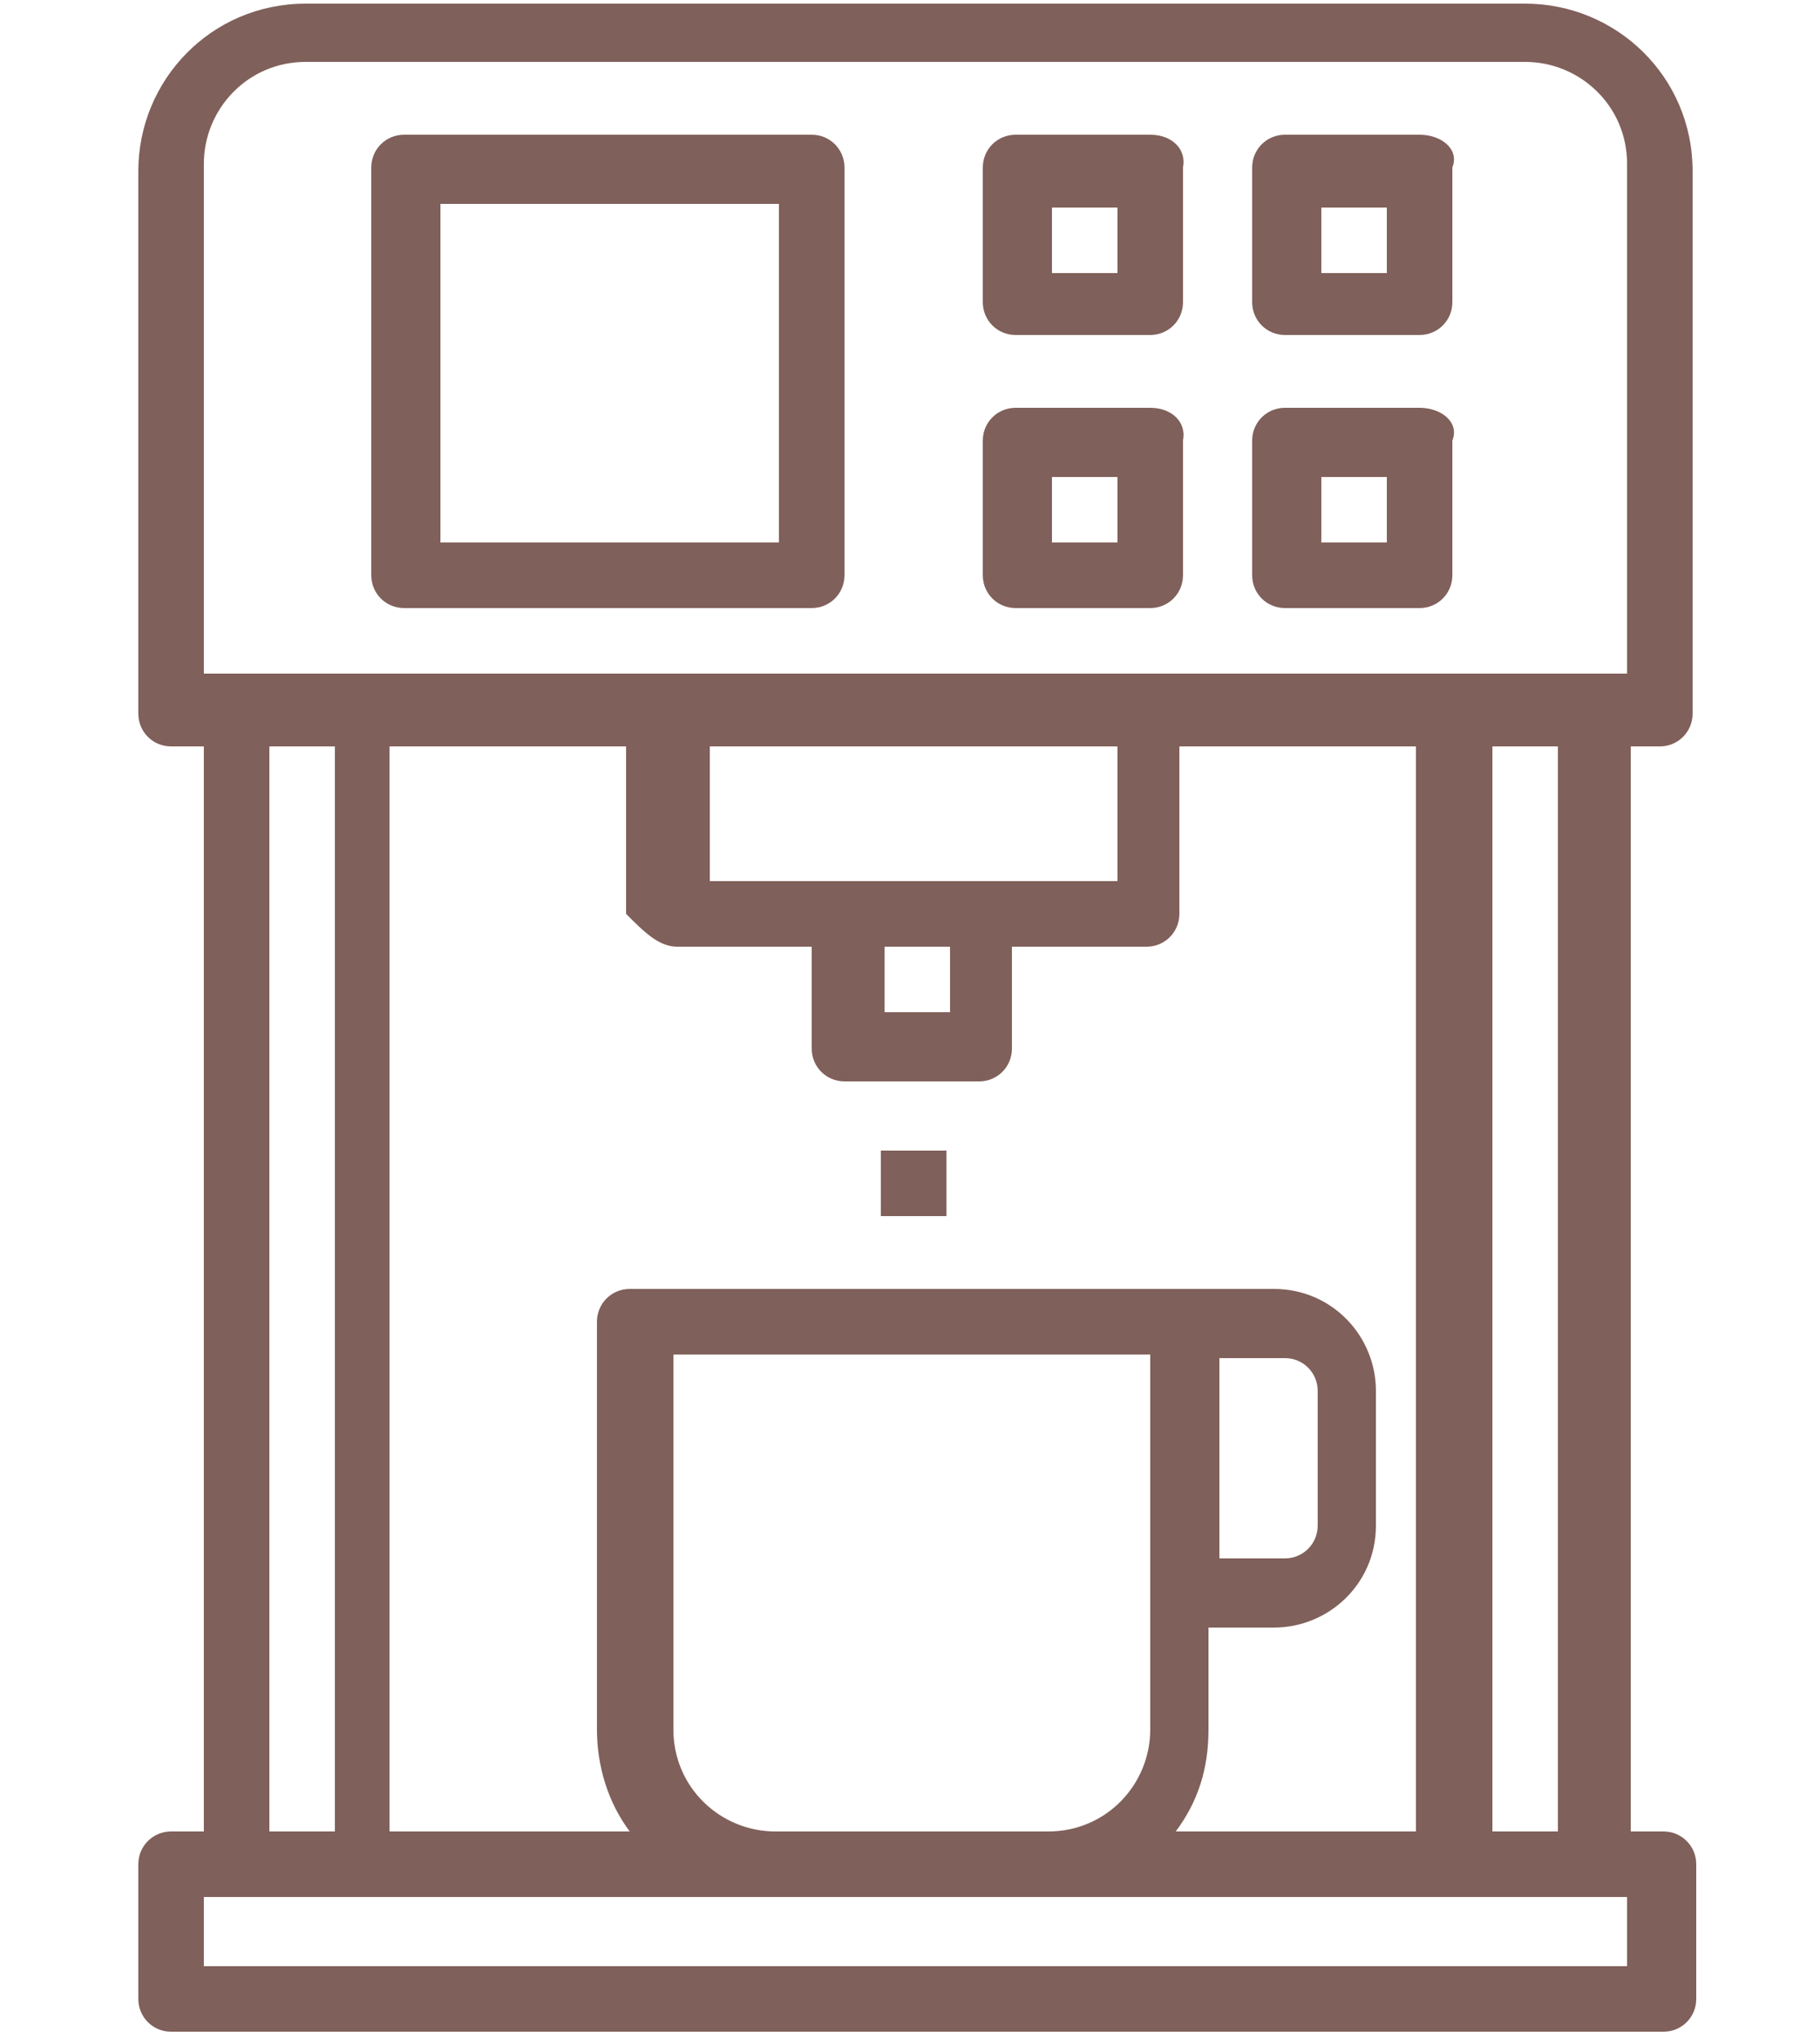 <?xml version="1.0" encoding="utf-8"?>
<!-- Generator: Adobe Illustrator 19.0.1, SVG Export Plug-In . SVG Version: 6.00 Build 0)  -->
<svg version="1.1" id="Слой_1" xmlns="http://www.w3.org/2000/svg" xmlns:xlink="http://www.w3.org/1999/xlink" x="0px" y="0px"
	 viewBox="-272 392.9 50 56" style="enable-background:new -272 392.9 50 56;" xml:space="preserve">
<style type="text/css">
	.st0{fill:#80605A;}
</style>
<g>
	<g>
		<g>
			<path class="st0" d="M-226.4,413.4c0.5,0,0.9-0.4,0.9-0.9v-14.9c0-2.6-2.1-4.6-4.6-4.6h-33.5c-2.6,0-4.6,2.1-4.6,4.6v14.9
				c0,0.5,0.4,0.9,0.9,0.9h0.9v29.8h-0.9c-0.5,0-0.9,0.4-0.9,0.9v3.7c0,0.5,0.4,0.9,0.9,0.9h41c0.5,0,0.9-0.4,0.9-0.9v-3.7
				c0-0.5-0.4-0.9-0.9-0.9h-0.9v-29.8H-226.4z M-227.3,446.9h-39.1V445h39.1L-227.3,446.9L-227.3,446.9z M-264.6,443.2v-29.8h1.8
				v29.8H-264.6z M-253.4,418.9h3.7v2.8c0,0.5,0.4,0.9,0.9,0.9h3.7c0.5,0,0.9-0.4,0.9-0.9v-2.8h3.7c0.5,0,0.9-0.4,0.9-0.9v-4.6h6.5
				v29.8h-6.6c0.6-0.8,0.9-1.7,0.9-2.8v-2.8h1.8c1.5,0,2.8-1.2,2.8-2.8v-3.7c0-1.5-1.2-2.8-2.8-2.8h-17.7c-0.5,0-0.9,0.4-0.9,0.9
				v11.2c0,1,0.3,2,0.9,2.8h-6.6v-29.8h6.5v4.6C-254.3,418.5-253.9,418.9-253.4,418.9z M-252.5,417.1v-3.7h11.2v3.7H-252.5z
				 M-245.9,418.9v1.8h-1.8v-1.8H-245.9z M-238.5,435.7v-5.5h1.8c0.5,0,0.9,0.4,0.9,0.9v3.7c0,0.5-0.4,0.9-0.9,0.9H-238.5z
				 M-240.4,430.1v10.3c0,1.5-1.2,2.8-2.8,2.8h-7.5c-1.5,0-2.8-1.2-2.8-2.8v-10.3H-240.4z M-231,443.2v-29.8h1.8v29.8H-231z
				 M-266.4,411.4v-14c0-1.5,1.2-2.8,2.8-2.8h33.5c1.5,0,2.8,1.2,2.8,2.8v14H-266.4z"/>
			<rect x="-247.8" y="424.5" class="st0" width="1.8" height="1.8"/>
			<path class="st0" d="M-249.7,396.6h-11.2c-0.5,0-0.9,0.4-0.9,0.9v11.2c0,0.5,0.4,0.9,0.9,0.9h11.2c0.5,0,0.9-0.4,0.9-0.9v-11.2
				C-248.8,397-249.2,396.6-249.7,396.6z M-250.6,407.8h-9.3v-9.3h9.3V407.8z"/>
			<path class="st0" d="M-240.4,396.6h-3.7c-0.5,0-0.9,0.4-0.9,0.9v3.7c0,0.5,0.4,0.9,0.9,0.9h3.7c0.5,0,0.9-0.4,0.9-0.9v-3.7
				C-239.4,397-239.8,396.6-240.4,396.6z M-241.3,400.4h-1.8v-1.8h1.8V400.4z"/>
			<path class="st0" d="M-233,396.6h-3.7c-0.5,0-0.9,0.4-0.9,0.9v3.7c0,0.5,0.4,0.9,0.9,0.9h3.7c0.5,0,0.9-0.4,0.9-0.9v-3.7
				C-231.9,397-232.4,396.6-233,396.6z M-233.9,400.4h-1.8v-1.8h1.8V400.4z"/>
			<path class="st0" d="M-233,404.1h-3.7c-0.5,0-0.9,0.4-0.9,0.9v3.7c0,0.5,0.4,0.9,0.9,0.9h3.7c0.5,0,0.9-0.4,0.9-0.9V405
				C-231.9,404.5-232.4,404.1-233,404.1z M-233.9,407.8h-1.8v-1.8h1.8V407.8z"/>
			<path class="st0" d="M-240.4,404.1h-3.7c-0.5,0-0.9,0.4-0.9,0.9v3.7c0,0.5,0.4,0.9,0.9,0.9h3.7c0.5,0,0.9-0.4,0.9-0.9V405
				C-239.4,404.5-239.8,404.1-240.4,404.1z M-241.3,407.8h-1.8v-1.8h1.8V407.8z"/>
		</g>
	</g>
</g>
</svg>
